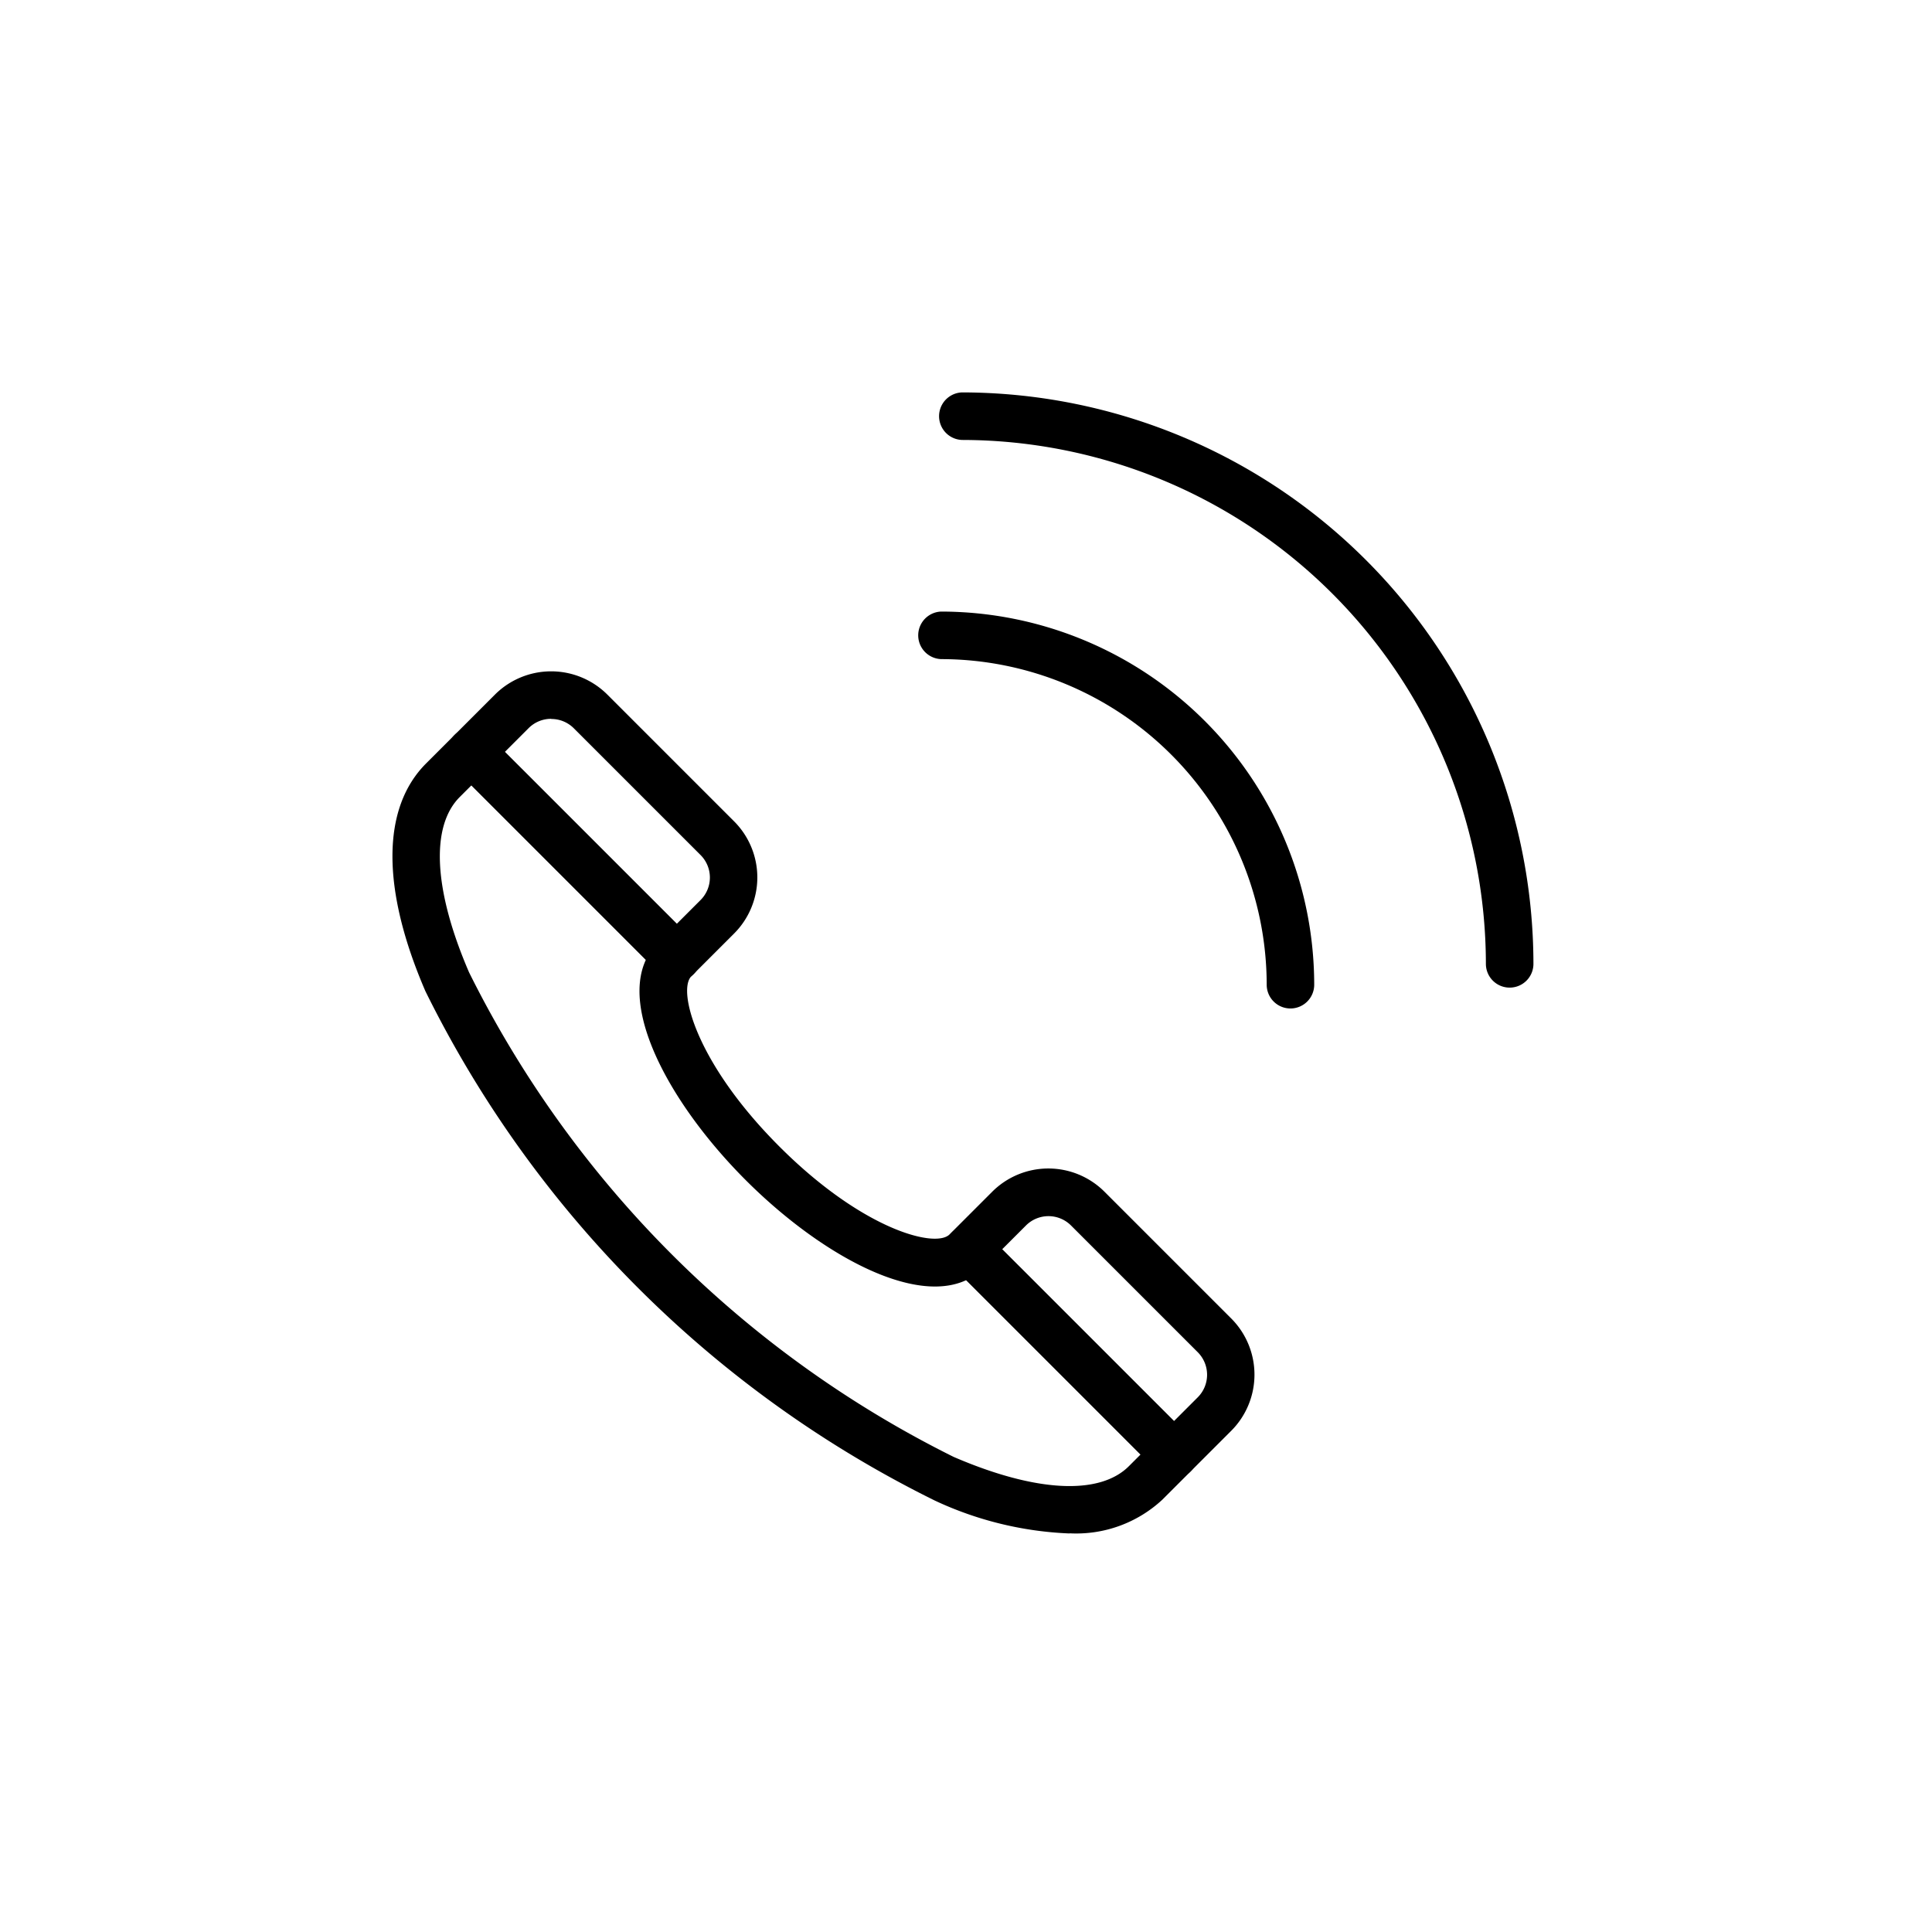 <svg xmlns="http://www.w3.org/2000/svg" width="64" height="64" viewBox="0 0 64 64">
  <g id="Group_793" data-name="Group 793" transform="translate(-8689 -6332)">
    <rect id="Rectangle_124" data-name="Rectangle 124" width="64" height="64" transform="translate(8689 6332)" fill="none"/>
    <g id="Group_790" data-name="Group 790" transform="translate(-168.869 72)">
      <path id="Path_2969" data-name="Path 2969" d="M113.989,176.445a11.589,11.589,0,0,1-4.468-1.091,37.125,37.125,0,0,1-16.873-16.873c-1.463-3.388-1.455-6.067.023-7.544l2.283-2.283a2.635,2.635,0,0,1,3.719,0l4.2,4.2a2.628,2.628,0,0,1,0,3.718l-1.416,1.416c-.461.462.149,2.87,2.915,5.637s5.173,3.378,5.637,2.915l1.416-1.416a2.631,2.631,0,0,1,3.718,0l4.2,4.2a2.633,2.633,0,0,1,0,3.719l-2.283,2.283a4.191,4.191,0,0,1-3.076,1.114ZM96.814,149.459a1.052,1.052,0,0,0-.746.308l-2.283,2.283c-.976.976-.863,3.093.309,5.807a35.6,35.6,0,0,0,16.051,16.051c2.715,1.172,4.831,1.283,5.806.309l2.283-2.283a1.057,1.057,0,0,0,0-1.492l-4.2-4.2a1.055,1.055,0,0,0-1.491,0l-1.416,1.416c-1.623,1.623-5.186-.236-7.865-2.915s-4.539-6.24-2.915-7.865l1.416-1.416a1.054,1.054,0,0,0,0-1.491l-4.2-4.2a1.052,1.052,0,0,0-.746-.307Z" transform="translate(8779.313 6134.353)"/>
      <path id="Path_2970" data-name="Path 2970" d="M349.39,407.247a.784.784,0,0,1-.557-.231l-6.8-6.8a.787.787,0,1,1,1.113-1.113l6.8,6.8a.788.788,0,0,1-.557,1.344Z" transform="translate(8547.369 5901.723)"/>
      <path id="Path_2971" data-name="Path 2971" d="M124.111,181.979a.784.784,0,0,1-.557-.231l-6.809-6.809a.787.787,0,0,1,1.114-1.114l6.809,6.809a.788.788,0,0,1-.557,1.344Z" transform="translate(8756.18 6110.523)"/>
      <path id="Path_2972" data-name="Path 2972" d="M357.749,41.276a.787.787,0,0,1-.788-.788,17.374,17.374,0,0,0-17.354-17.354.788.788,0,0,1,0-1.575,18.95,18.95,0,0,1,18.929,18.929.787.787,0,0,1-.788.788Z" transform="translate(8550.13 6251.44)"/>
      <path id="Path_2973" data-name="Path 2973" d="M341.729,133.987a.787.787,0,0,1-.788-.788,10.8,10.8,0,0,0-10.784-10.785.788.788,0,0,1,0-1.575,12.373,12.373,0,0,1,12.358,12.36.787.787,0,0,1-.787.788Z" transform="translate(8558.889 6159.42)"/>
    </g>
  </g>
</svg>
